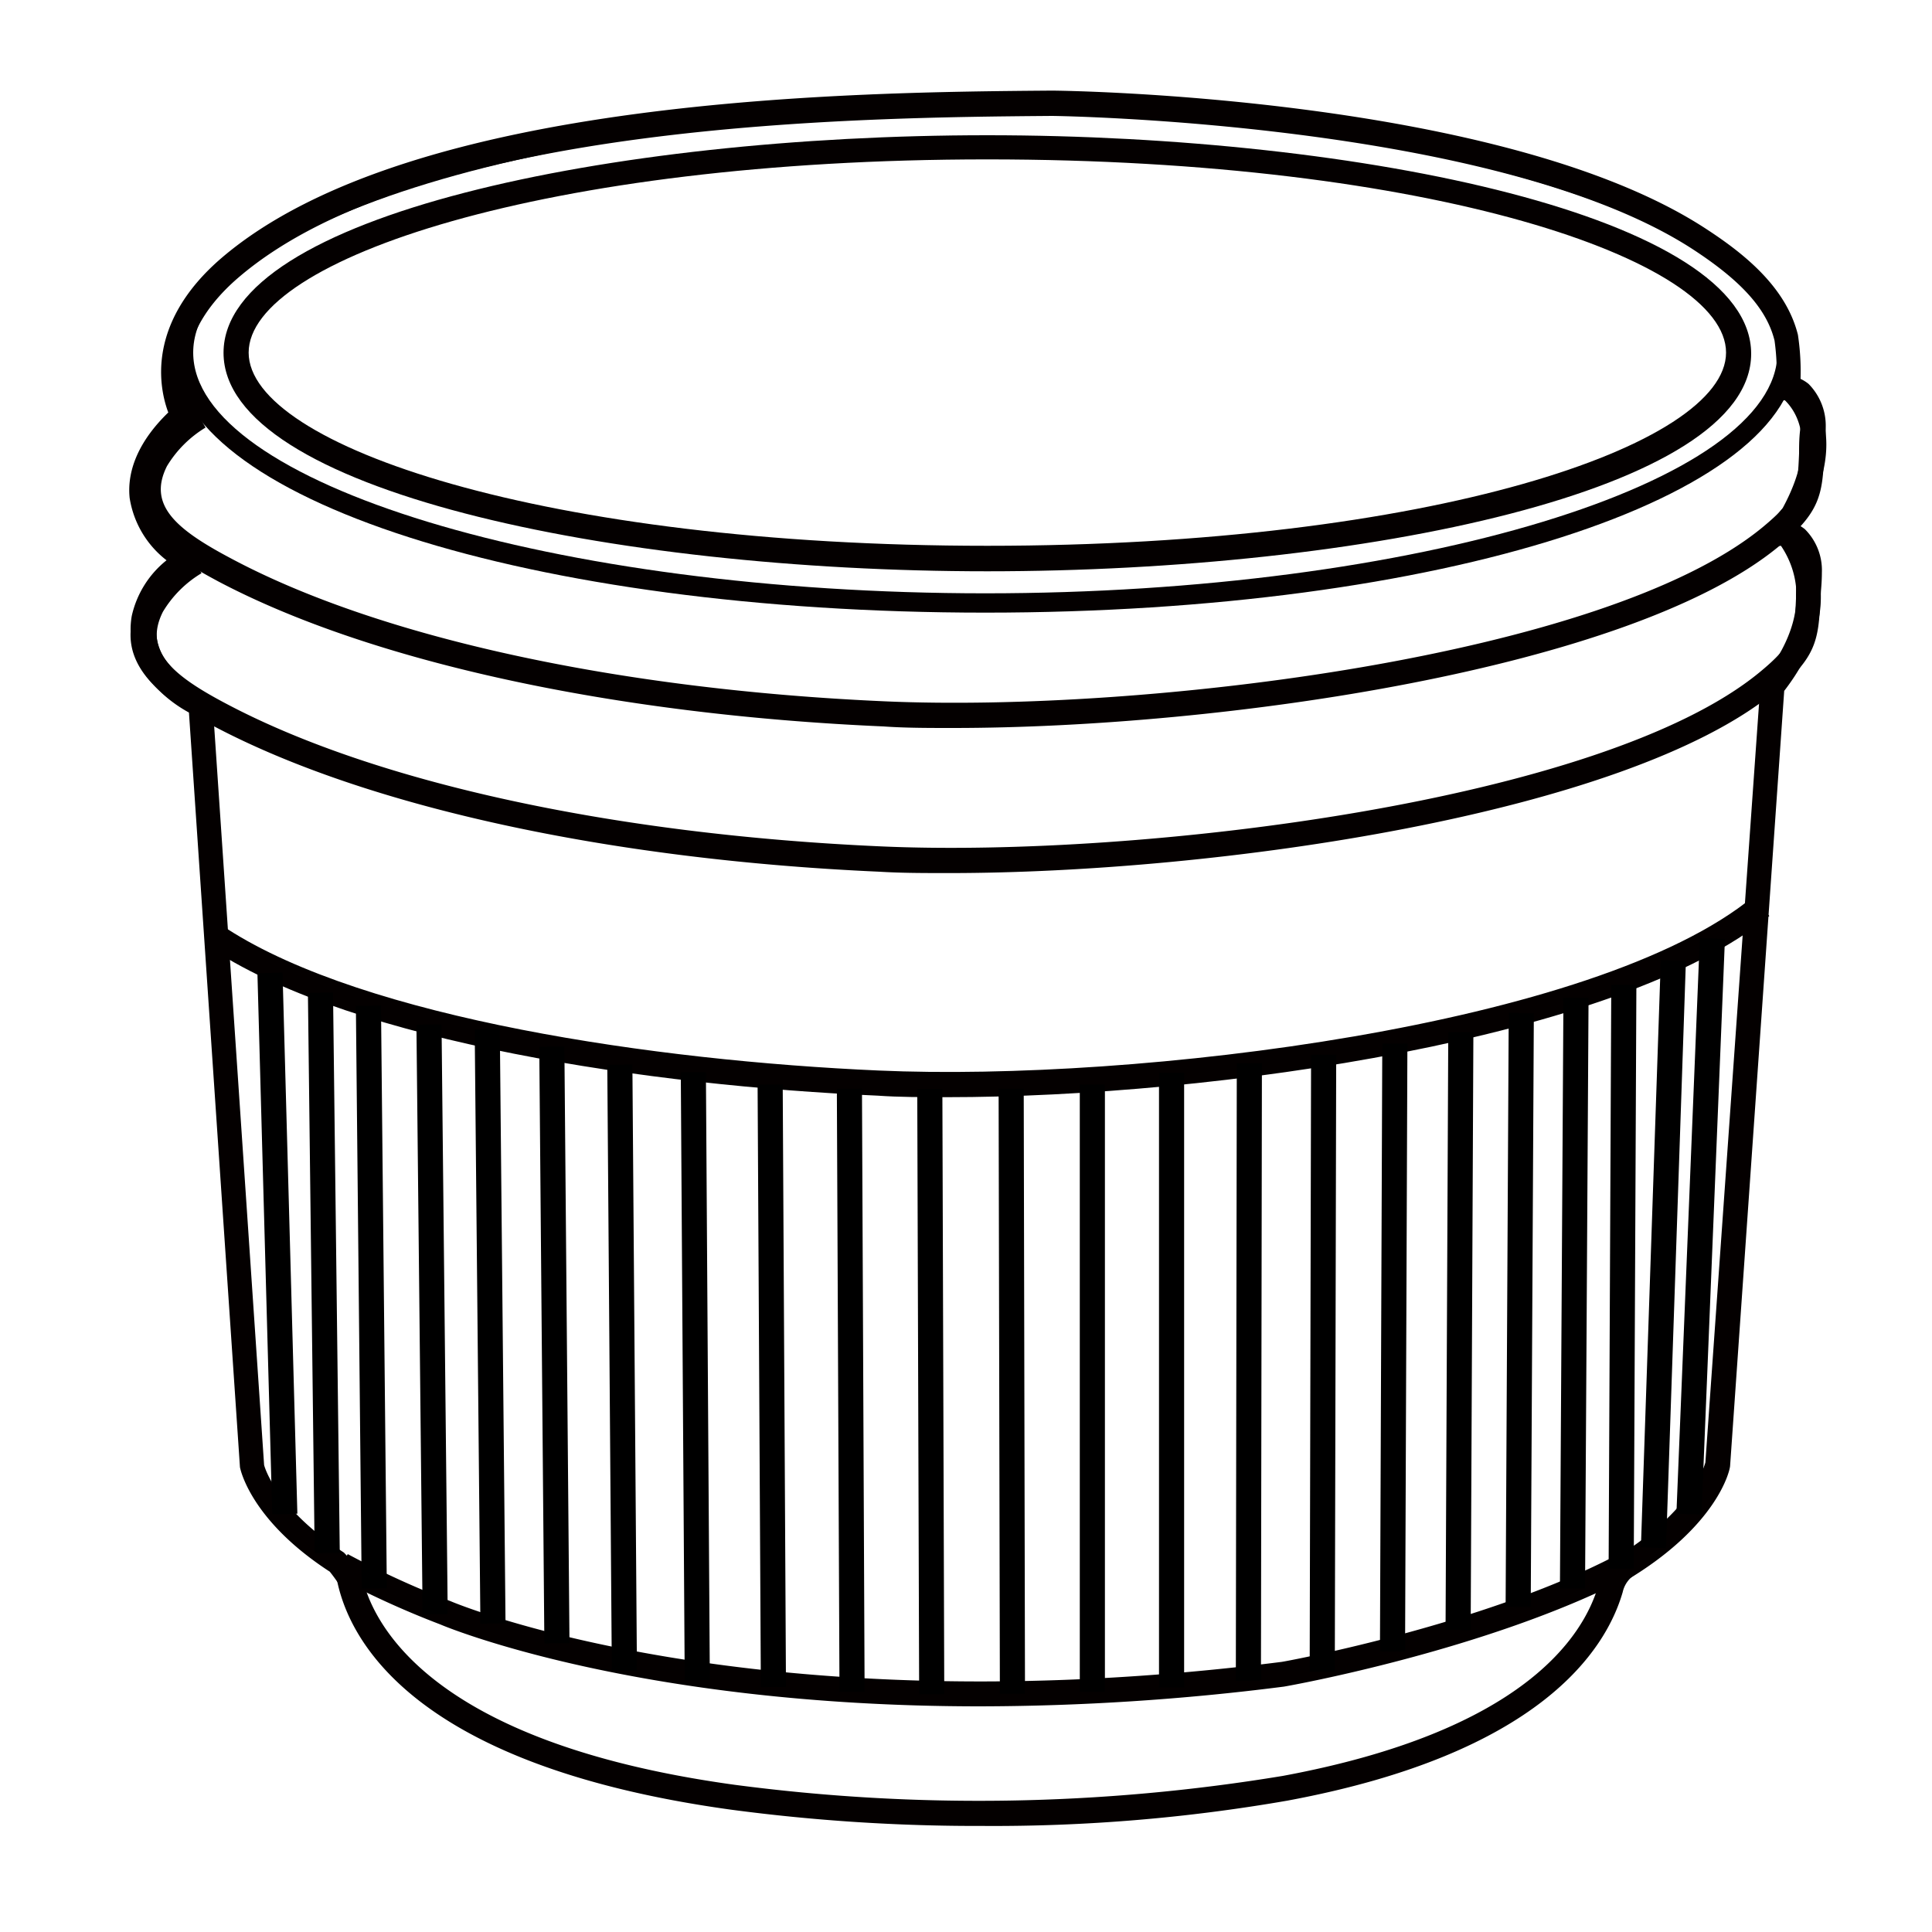 <svg viewBox="0 0 100 100" xmlns="http://www.w3.org/2000/svg" data-name="图层 1" id="图层_1"><defs><style>.cls-1{fill:none;}.cls-2{fill:#040000;}</style></defs><path d="M91.87,20.4c-8.39,9.12-32,11.51-44.9,10.77-5.55-.33-13.22-.82-19.69-2.28-7.15-1.62-13-4.34-16.84-7.57l-2.83,3,1.67,4.41L7.61,31.85v2L10.44,37l2.21,27.74.2,6.93L14,78.55l6,4,7.29,2.3,11.43,1.87L53,87.69l13.31-1.35,11.6-2.74,6.42-2.69,2.56-2,1.71-2.67,1.24-14.07,1.65-23.24,2-7.72L92.45,27l1.32-3.62-.42-2.53Z" class="cls-1"></path><path d="M17.81,82.43a9,9,0,0,0-.74-1.08c-4.1-2.66-4.63-5.3-4.65-5.41L9.78,36.88A6.91,6.91,0,0,1,7.58,35a4,4,0,0,1-.76-3.12A5.11,5.11,0,0,1,8.62,29a5.06,5.06,0,0,1-1.91-3.23c-.15-1.47.53-3,2-4.42-.46-1.23-1.19-4.61,2.76-8,9.82-8.4,33-8.58,42.94-8.66,1,0,23.36.34,33.81,7.1,1.93,1.25,4.21,3,4.84,5.54a12.67,12.67,0,0,1,.13,2.44c.78.72,2.5,2.94.15,7.22l-.07.11-.2.23c.85,1.15,2.48,4.28-.72,8.43L89.55,75.87c0,.19-.61,3.1-5.4,5.95l-.66-1.12c4.22-2.52,4.77-5,4.78-5l2.86-40.44.12-.16c3.27-4.12,1-6.83.56-7.33l-.4-.41.86-1.06c2.25-4.14,0-5.63,0-5.7l-.33-.21,0-.39a11.79,11.79,0,0,0-.09-2.37c-.4-1.63-1.72-3.1-4.28-4.76C77.42,6.32,54.68,6,54.45,6c-9.76.08-32.63.26-42.09,8.35-4.09,3.5-2.35,6.72-2.27,6.85l.25.46L10,22c-1.41,1.26-2.07,2.49-2,3.63a4.32,4.32,0,0,0,2,2.8L11,29l-.88.58a4.21,4.21,0,0,0-2,2.57,2.72,2.72,0,0,0,.54,2.13,5.94,5.94,0,0,0,2,1.66l.35.16,0,.38,2.66,39.35h0s.53,2.19,4.13,4.53a6.93,6.93,0,0,1,1.1,1.48Z" class="cls-2"></path><path d="M49.12,45.19c-1.26,0-2.46,0-3.59-.07-14-.62-26.56-3.36-34.44-7.52-1.84-1-5.67-3-3.86-6.51a7.14,7.14,0,0,1,2.55-2.55l.65,1.13a5.81,5.81,0,0,0-2,2c-1,2,.44,3.26,3.31,4.77,7.72,4.08,20.07,6.76,33.89,7.37,13.39.59,37.26-2.3,45.43-9,1.8-1.48,1.82-2,1.9-3.82,0-.41,0-.88.09-1.41a1.86,1.86,0,0,0-.43-1.2c-.06-.05-.23-.19-.68-.1L91.65,27a2.05,2.05,0,0,1,1.77.39,3,3,0,0,1,.88,2.25c0,.56-.06,1-.08,1.4-.09,2.08-.21,3-2.37,4.78C84.13,42.15,63,45.19,49.12,45.19Z" class="cls-2"></path><path d="M50.85,94.51a96.33,96.33,0,0,1-13-.84c-17.11-2.36-20-9.3-20.46-12.17l1.29-.21c.32,2,2.65,8.79,19.34,11.09a96.62,96.62,0,0,0,28.38-.46c12.38-2.3,15.55-7.17,16.33-9.86A2.74,2.74,0,0,1,84,80.35l.67,1.12a1.46,1.46,0,0,0-.68.94c-.87,3-4.28,8.36-17.35,10.79A88.71,88.71,0,0,1,50.85,94.51Z" class="cls-2"></path><path d="M49.32,37.68c-1.26,0-2.46,0-3.59-.08-14-.61-26.56-3.35-34.44-7.51-1.84-1-5.67-3-3.86-6.52A7.23,7.23,0,0,1,10,21l.64,1.13a5.89,5.89,0,0,0-2,2c-1,2,.44,3.25,3.31,4.77C19.62,33,32,35.69,45.79,36.3c13.39.59,37.26-2.29,45.43-9,1.8-1.49,1.82-2,1.9-3.83,0-.41,0-.87.08-1.41a1.8,1.8,0,0,0-.42-1.19.72.72,0,0,0-.68-.11l-.26-1.27a2,2,0,0,1,1.77.38,3.08,3.08,0,0,1,.89,2.25c0,.56-.06,1-.08,1.41-.09,2.08-.21,3-2.37,4.77C84.33,34.64,63.24,37.68,49.32,37.68Z" class="cls-2"></path><path d="M51,31.71c-23.54,0-42-5.91-42-13.46S27.42,4.79,51,4.79,93,10.7,93,18.25,74.51,31.71,51,31.71ZM51,5.79c-22.21,0-41,5.7-41,12.46S28.75,30.71,51,30.71,92,25,92,18.25,73.18,5.79,51,5.79Z" class="cls-2"></path><path d="M51.1,29.57c-19.43,0-39.53-4.23-39.53-11.31S31.67,7,51.1,7s39.54,4.23,39.54,11.31S70.54,29.57,51.1,29.57Zm0-21.32c-22.86,0-38.23,5.18-38.23,10s15.37,10,38.23,10,38.24-5.18,38.24-10S74,8.25,51.1,8.25Z" class="cls-2"></path><path d="M49,56.79c-1.26,0-2.45,0-3.58-.08-11.75-.51-27-2.77-34.37-7.54l.71-1.09c7.19,4.63,22.13,6.82,33.72,7.33,13.34.59,37.13-2.29,45.27-9l.83,1C83.88,53.75,62.86,56.79,49,56.79Z" class="cls-2"></path><path d="M50.71,88.32c-17.88,0-27.79-4.18-27.92-4.24a46.71,46.71,0,0,1-5.47-2.5L18,80.44a46.09,46.09,0,0,0,5.33,2.44c.18.08,15.67,6.6,43,3.14.07,0,10.32-1.87,17.28-5.49l.6,1.16C77,85.4,66.88,87.23,66.45,87.3A125.44,125.44,0,0,1,50.71,88.32Z" class="cls-2"></path><rect transform="translate(-1.75 0.42) rotate(-1.57)" height="28.02" width="1.3" y="50.35" x="13.7"></rect><rect transform="translate(-0.79 0.21) rotate(-0.69)" height="29.01" width="1.3" y="51.37" x="16.11"></rect><rect transform="matrix(1, -0.01, 0.01, 1, -0.75, 0.22)" height="30.16" width="1.3" y="52.03" x="18.65"></rect><rect transform="translate(-0.71 0.24) rotate(-0.6)" height="30.53" width="1.3" y="53.03" x="21.71"></rect><rect transform="translate(-0.65 0.25) rotate(-0.55)" height="30.77" width="1.3" y="53.26" x="24.71"></rect><rect transform="translate(-0.6 0.25) rotate(-0.49)" height="30.88" width="1.3" y="54.17" x="28.05"></rect><rect transform="translate(-0.53 0.24) rotate(-0.43)" height="31.38" width="1.3" y="55.11" x="31.55"></rect><rect transform="translate(-0.46 0.23) rotate(-0.37)" height="31.47" width="1.3" y="55.5" x="35.34"></rect><rect transform="translate(-0.39 0.22) rotate(-0.31)" height="31.19" width="1.3" y="56.13" x="39.3"></rect><rect transform="translate(-0.31 0.19) rotate(-0.25)" height="31.22" width="1.3" y="56.35" x="43.38"></rect><rect transform="translate(-0.23 0.16) rotate(-0.18)" height="31.33" width="1.3" y="56.35" x="47.53"></rect><rect transform="translate(-0.15 0.11) rotate(-0.12)" height="31.32" width="1.3" y="56.35" x="51.72"></rect><rect height="31.43" width="1.3" y="56.14" x="55.89"></rect><rect height="31.82" width="1.3" y="55.52" x="59.99"></rect><rect transform="translate(-6.47 135.54) rotate(-89.91)" height="1.3" width="31.97" y="70.36" x="48.65"></rect><rect transform="translate(-2.24 138.88) rotate(-89.87)" height="1.3" width="31.94" y="69.91" x="52.51"></rect><rect transform="translate(2.12 141.61) rotate(-89.78)" height="1.3" width="31.47" y="69.09" x="56.4"></rect><rect transform="translate(6.3 144.11) rotate(-89.74)" height="1.3" width="30.94" y="68.25" x="60.06"></rect><rect transform="translate(10.44 146.12) rotate(-89.7)" height="1.3" width="30.74" y="67.16" x="63.3"></rect><rect transform="translate(14.06 148.03) rotate(-89.66)" height="1.3" width="30.57" y="66.29" x="66.21"></rect><rect transform="translate(17.52 149.77) rotate(-89.74)" height="1.3" width="30.24" y="65.43" x="68.86"></rect><rect transform="translate(18.31 148.76) rotate(-88.06)" height="1.3" width="30.41" y="64.26" x="70.89"></rect><rect transform="translate(21.03 148.85) rotate(-87.67)" height="1.3" width="29.82" y="62.82" x="73.12"></rect></svg>